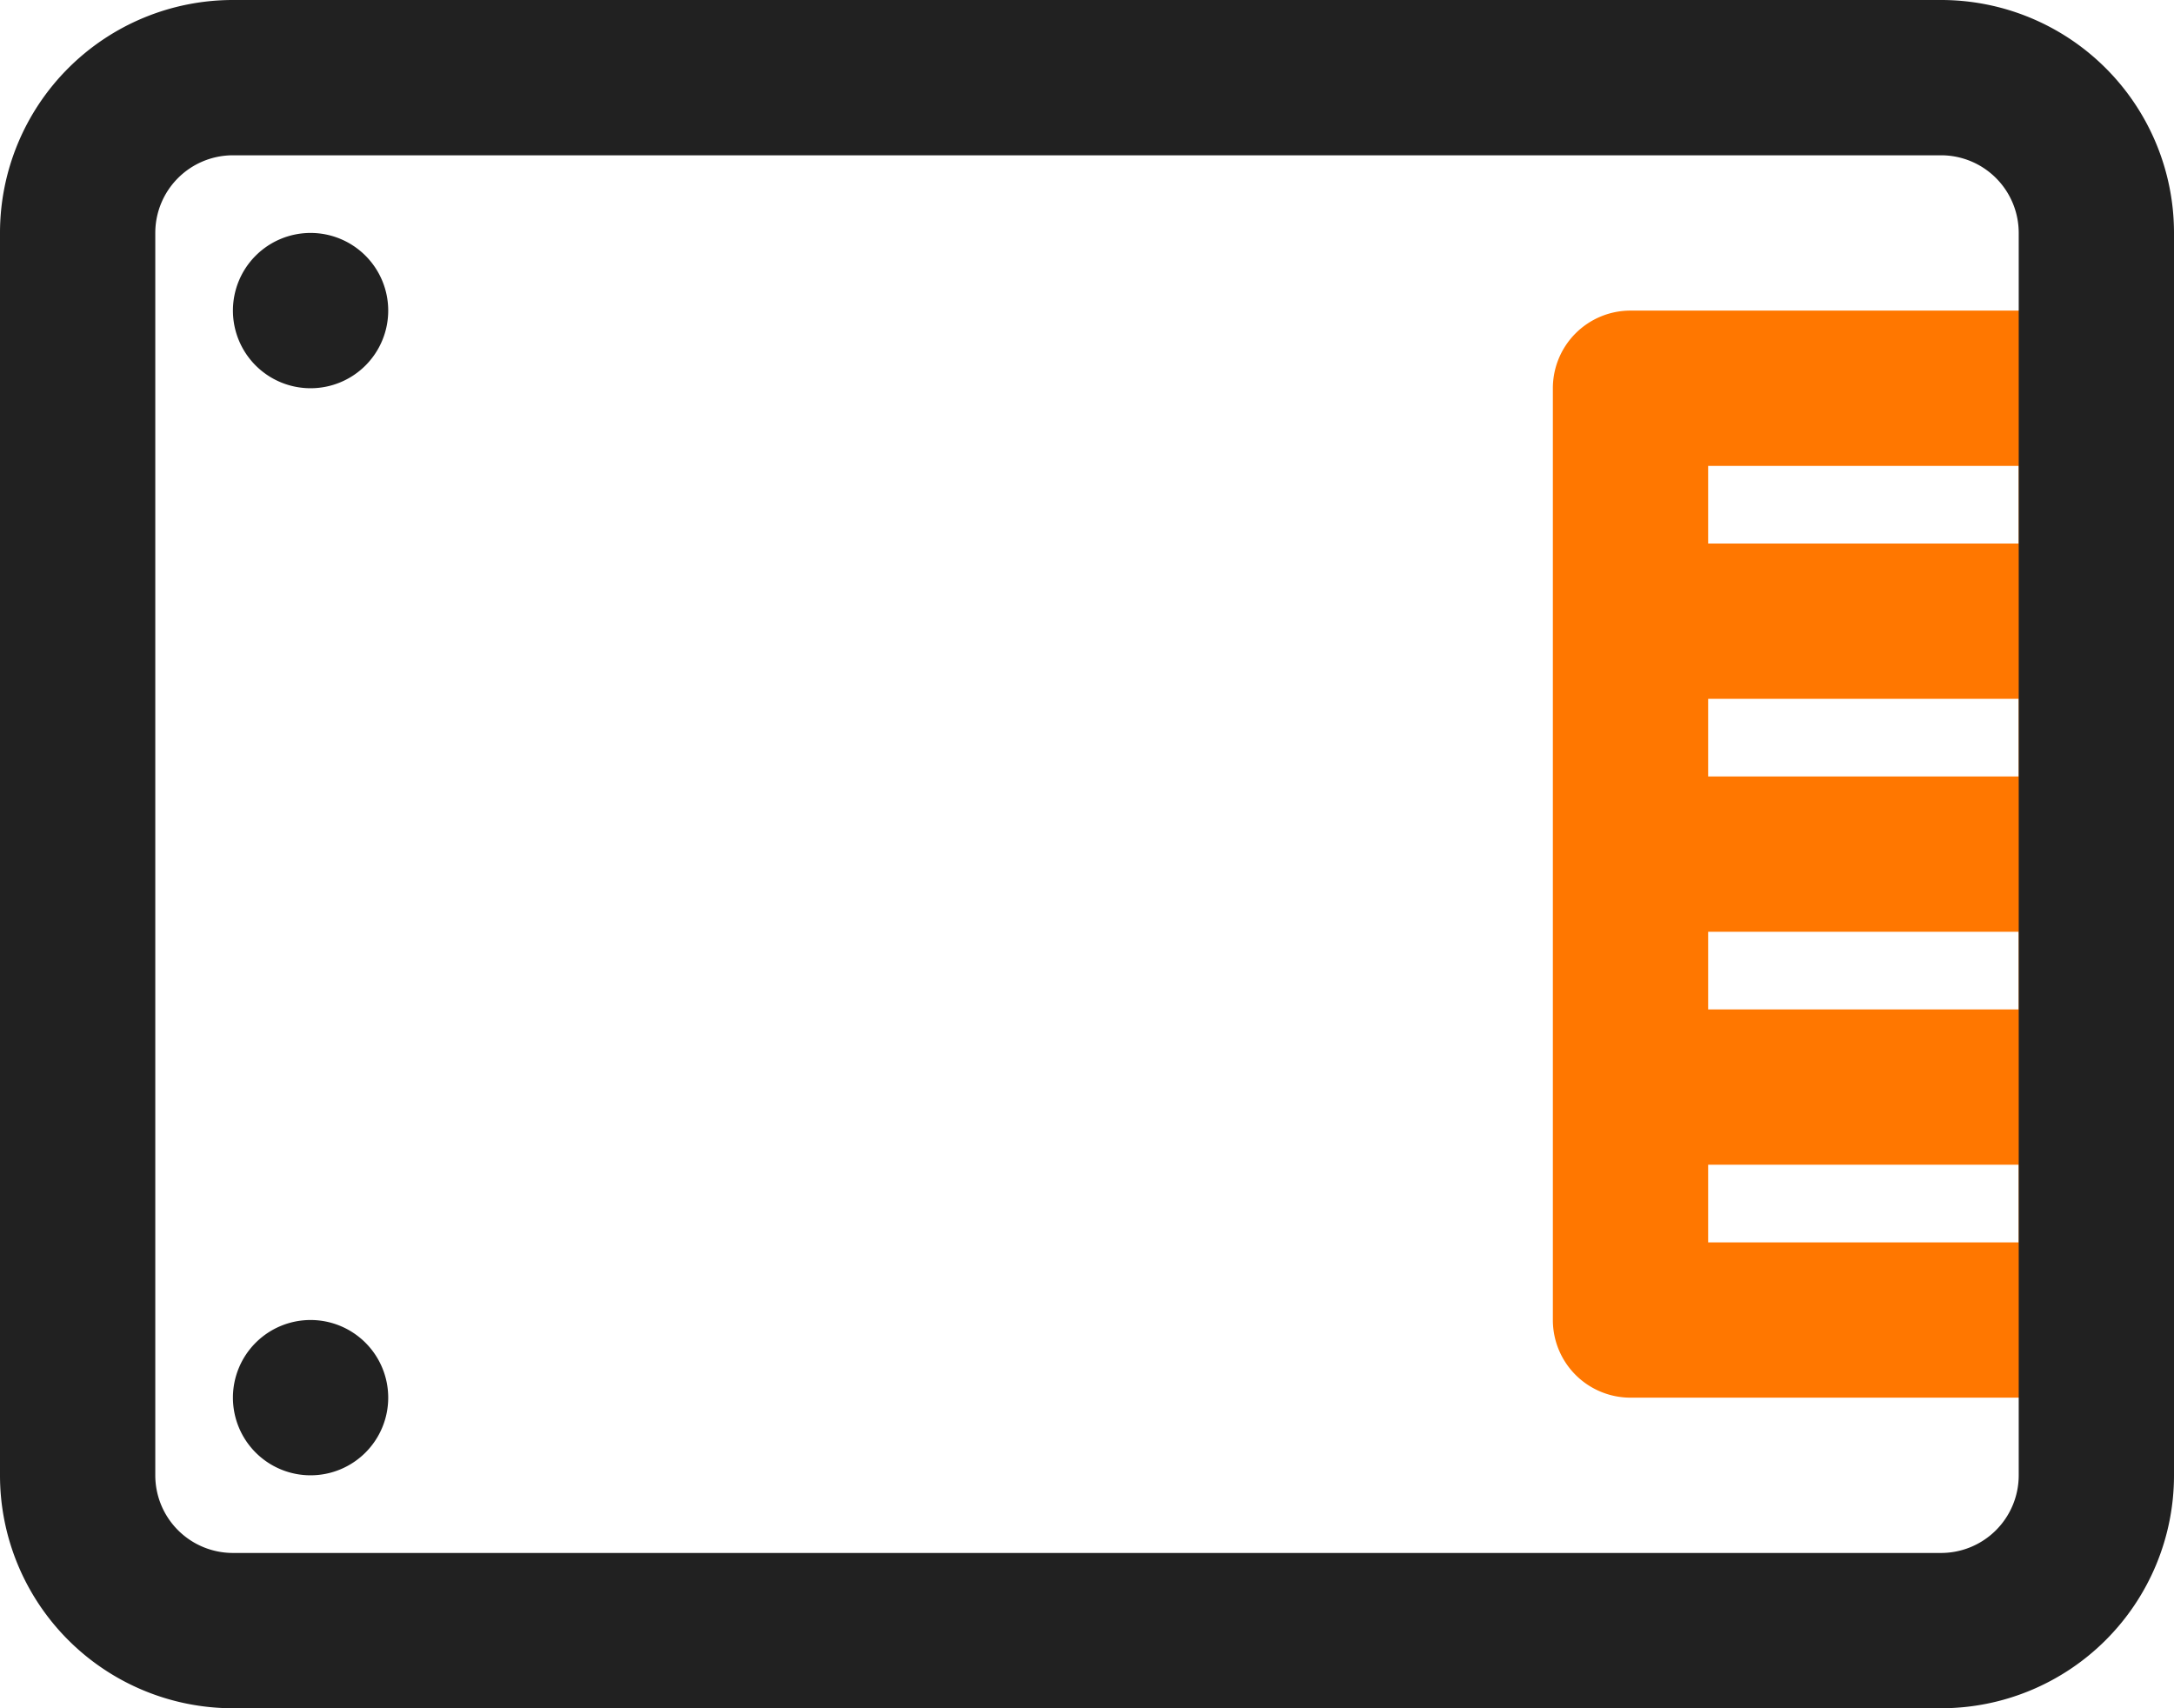 <svg xmlns="http://www.w3.org/2000/svg" xmlns:xlink="http://www.w3.org/1999/xlink" width="28" height="22" viewBox="0 0 28 22"><defs><clipPath id="a"><rect width="28" height="22" fill="none"/></clipPath></defs><g clip-path="url(#a)"><path d="M0-1H6A1,1,0,0,1,7,0V12a1,1,0,0,1-1,1H0a1,1,0,0,1-1-1V0A1,1,0,0,1,0-1ZM5,1H1V11H5Z" transform="translate(21 5)" fill="#f70"/><path d="M6,1H0V-1H6Z" transform="translate(21 8)" fill="#f70"/><path d="M6,1H0V-1H6Z" transform="translate(21 11)" fill="#f70"/><path d="M6,1H0V-1H6Z" transform="translate(21 14)" fill="#f70"/><path d="M5,4A1,1,0,1,1,4,3,1,1,0,0,1,5,4" fill="#212121"/><path d="M5,18a1,1,0,1,1-1-1,1,1,0,0,1,1,1" fill="#212121"/><path d="M2-1H24a3,3,0,0,1,3,3V18a3,3,0,0,1-3,3H2a3,3,0,0,1-3-3V2A3,3,0,0,1,2-1ZM24,19a1,1,0,0,0,1-1V2a1,1,0,0,0-1-1H2A1,1,0,0,0,1,2V18a1,1,0,0,0,1,1Z" transform="translate(1 1)" fill="#212121"/></g></svg>